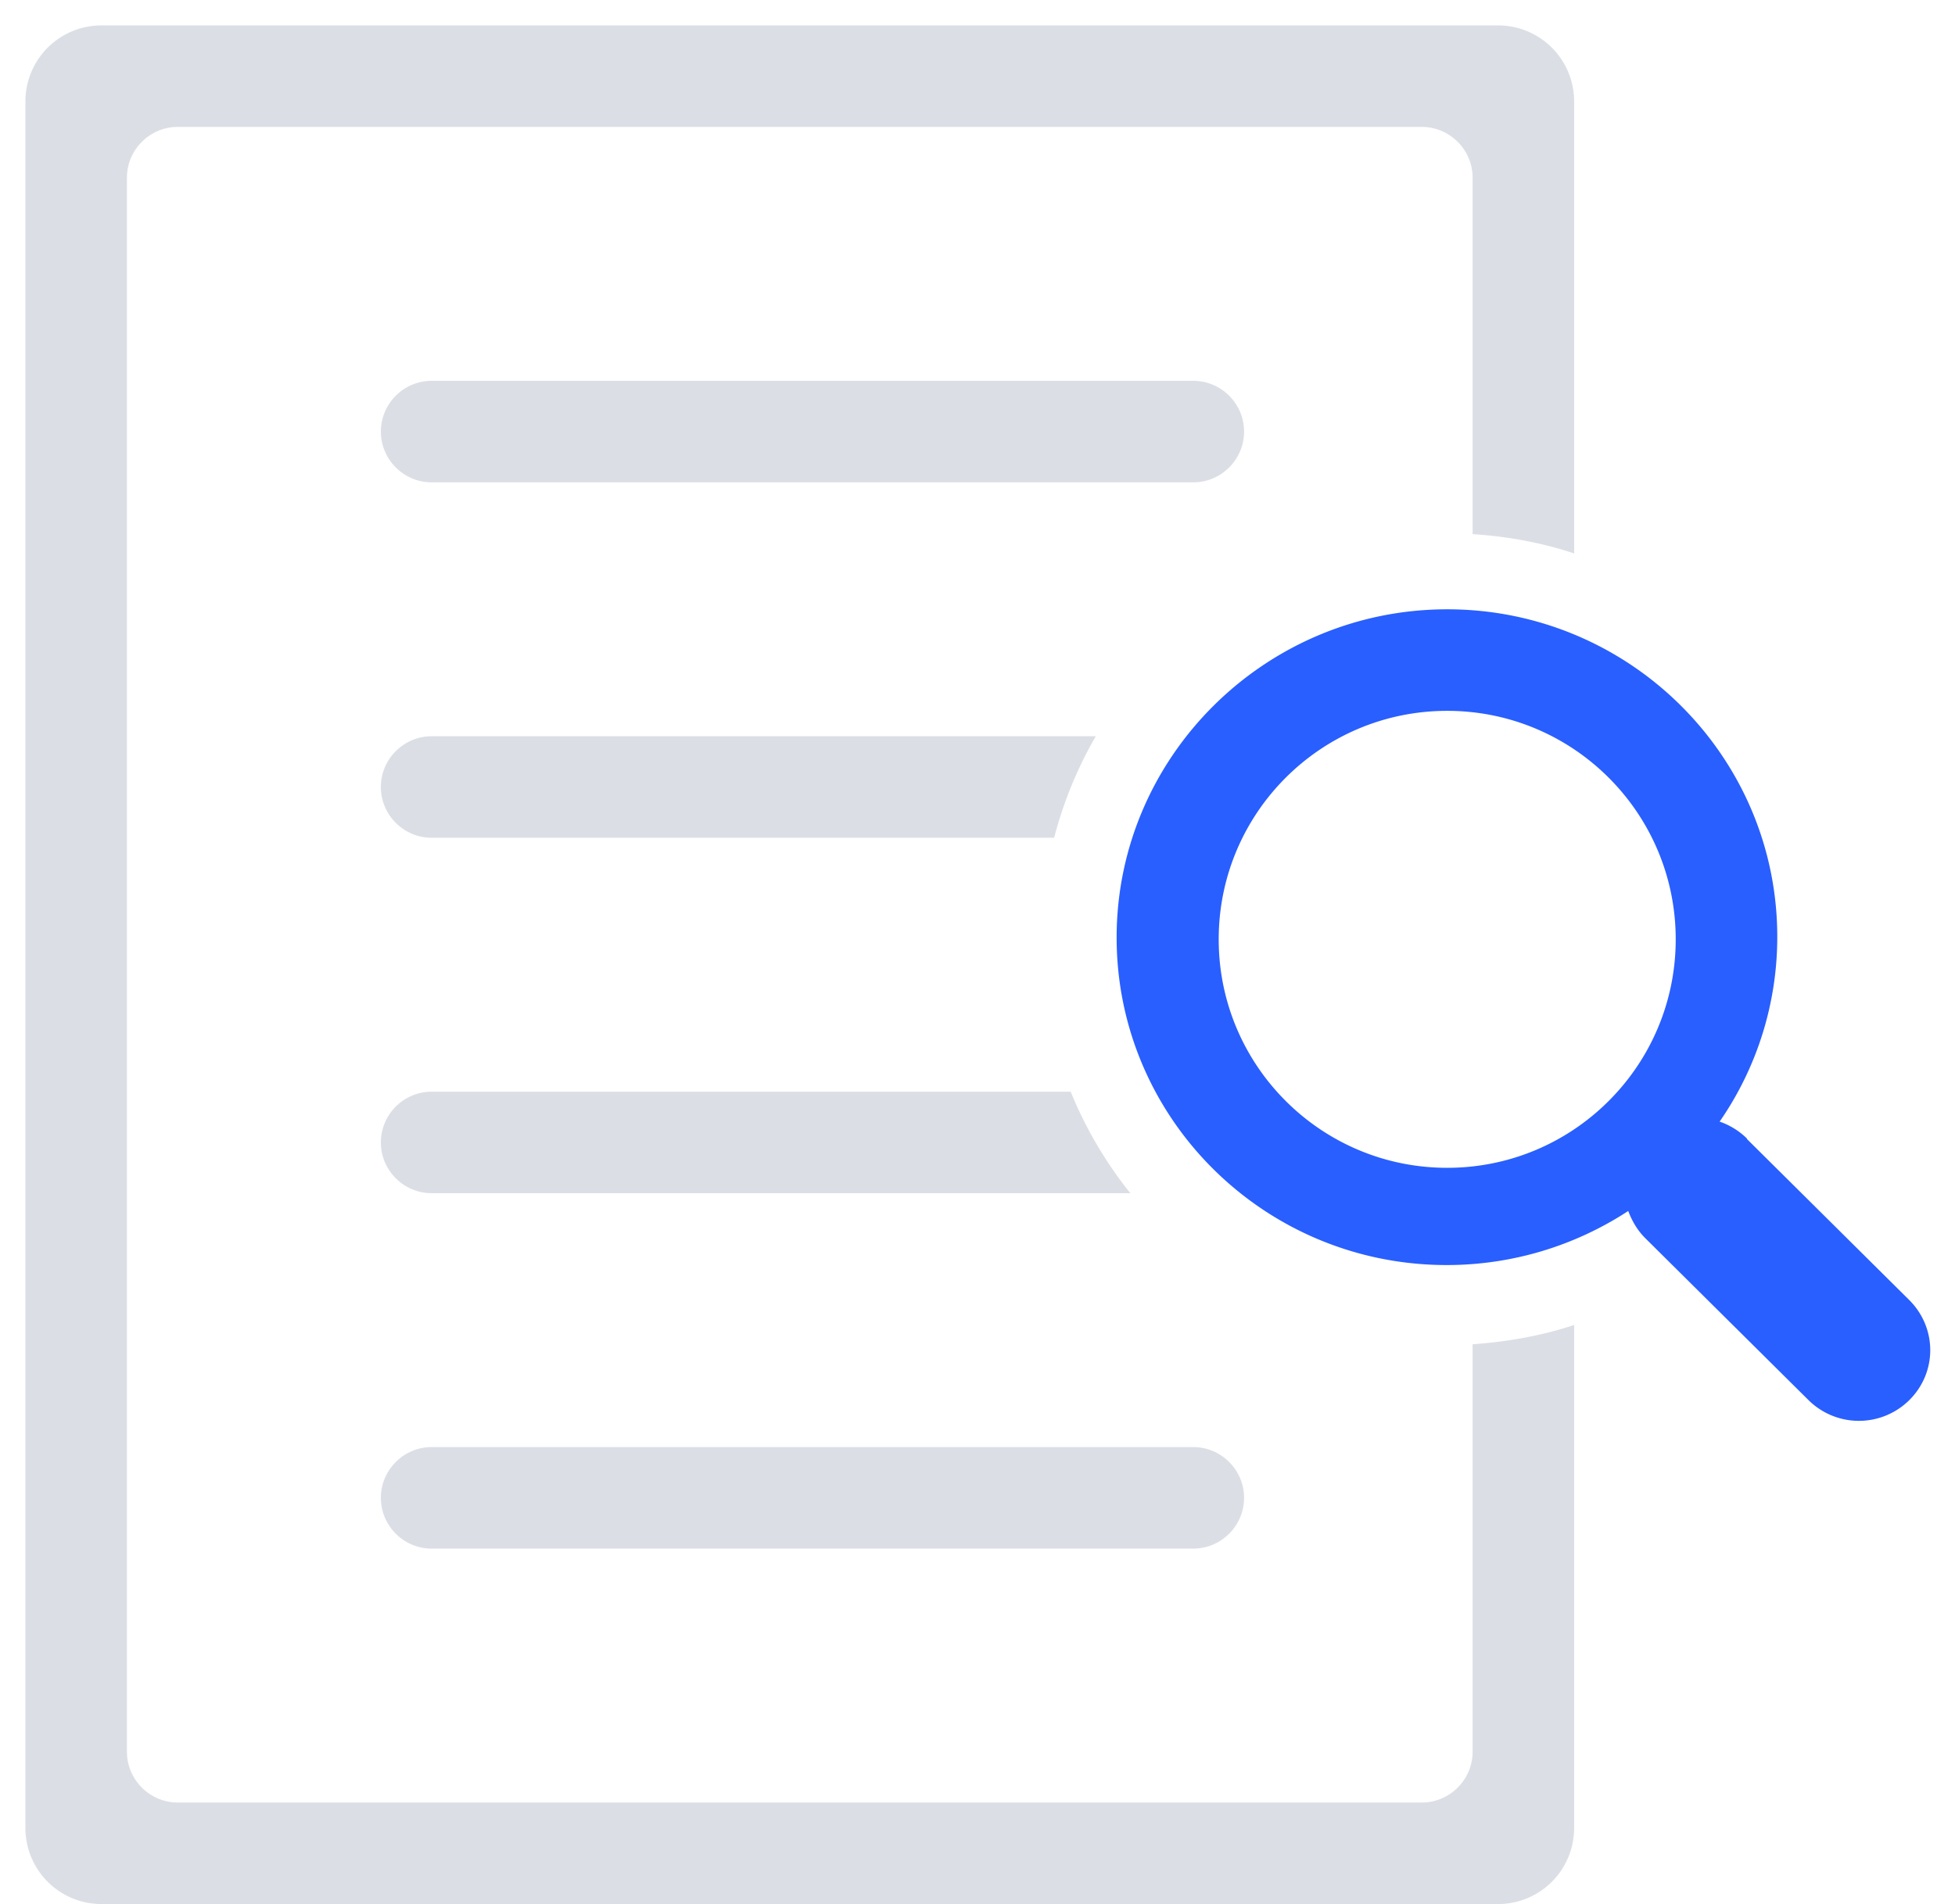 <svg xmlns="http://www.w3.org/2000/svg" width="77" height="75"><path fill="#dbdfe5" d="M17 15h30c1.1 0 2 .9 2 2s-.9 2-2 2H17c-1.1 0-2-.9-2-2s.9-2 2-2zm0 14h26.16a15.96 15.96 0 0 0-1.64 4H17c-1.1 0-2-.9-2-2s.9-2 2-2zm0 14h25.17a16.18 16.18 0 0 0 2.35 4H17c-1.1 0-2-.9-2-2s.9-2 2-2zm30 18H17c-1.1 0-2-.9-2-2s.9-2 2-2h30c1.1 0 2 .9 2 2s-.9 2-2 2zm11-39.95V7c0-1.1-.9-2-2-2H7c-1.1 0-2 .9-2 2v62c0 1.1.9 2 2 2h49c1.1 0 2-.9 2-2V52.95c1.4-.1 2.73-.34 4-.76V72c0 1.66-1.34 3-3 3H4c-1.66 0-3-1.34-3-3V4c0-1.66 1.34-3 3-3h55c1.66 0 3 1.34 3 3v17.8c-1.27-.42-2.6-.67-4-.76z"/><path fill="#295FFE" d="M68.8 44.86l6.4 6.35c1.1 1.1 1.1 2.85 0 3.94a2.82 2.82 0 0 1-3.97 0l-6.4-6.35c-.33-.32-.55-.7-.7-1.1a13.04 13.04 0 0 1-7.15 2.13c-7.18 0-13-5.78-13-12.9S49.83 24 57 24s13 5.78 13 12.9a12.77 12.77 0 0 1-2.27 7.28 2.87 2.87 0 0 1 1.08.67zM48 37c0 4.97 4.03 9 9 9s9-4.03 9-9-4.03-9-9-9-9 4.03-9 9z"/></svg>